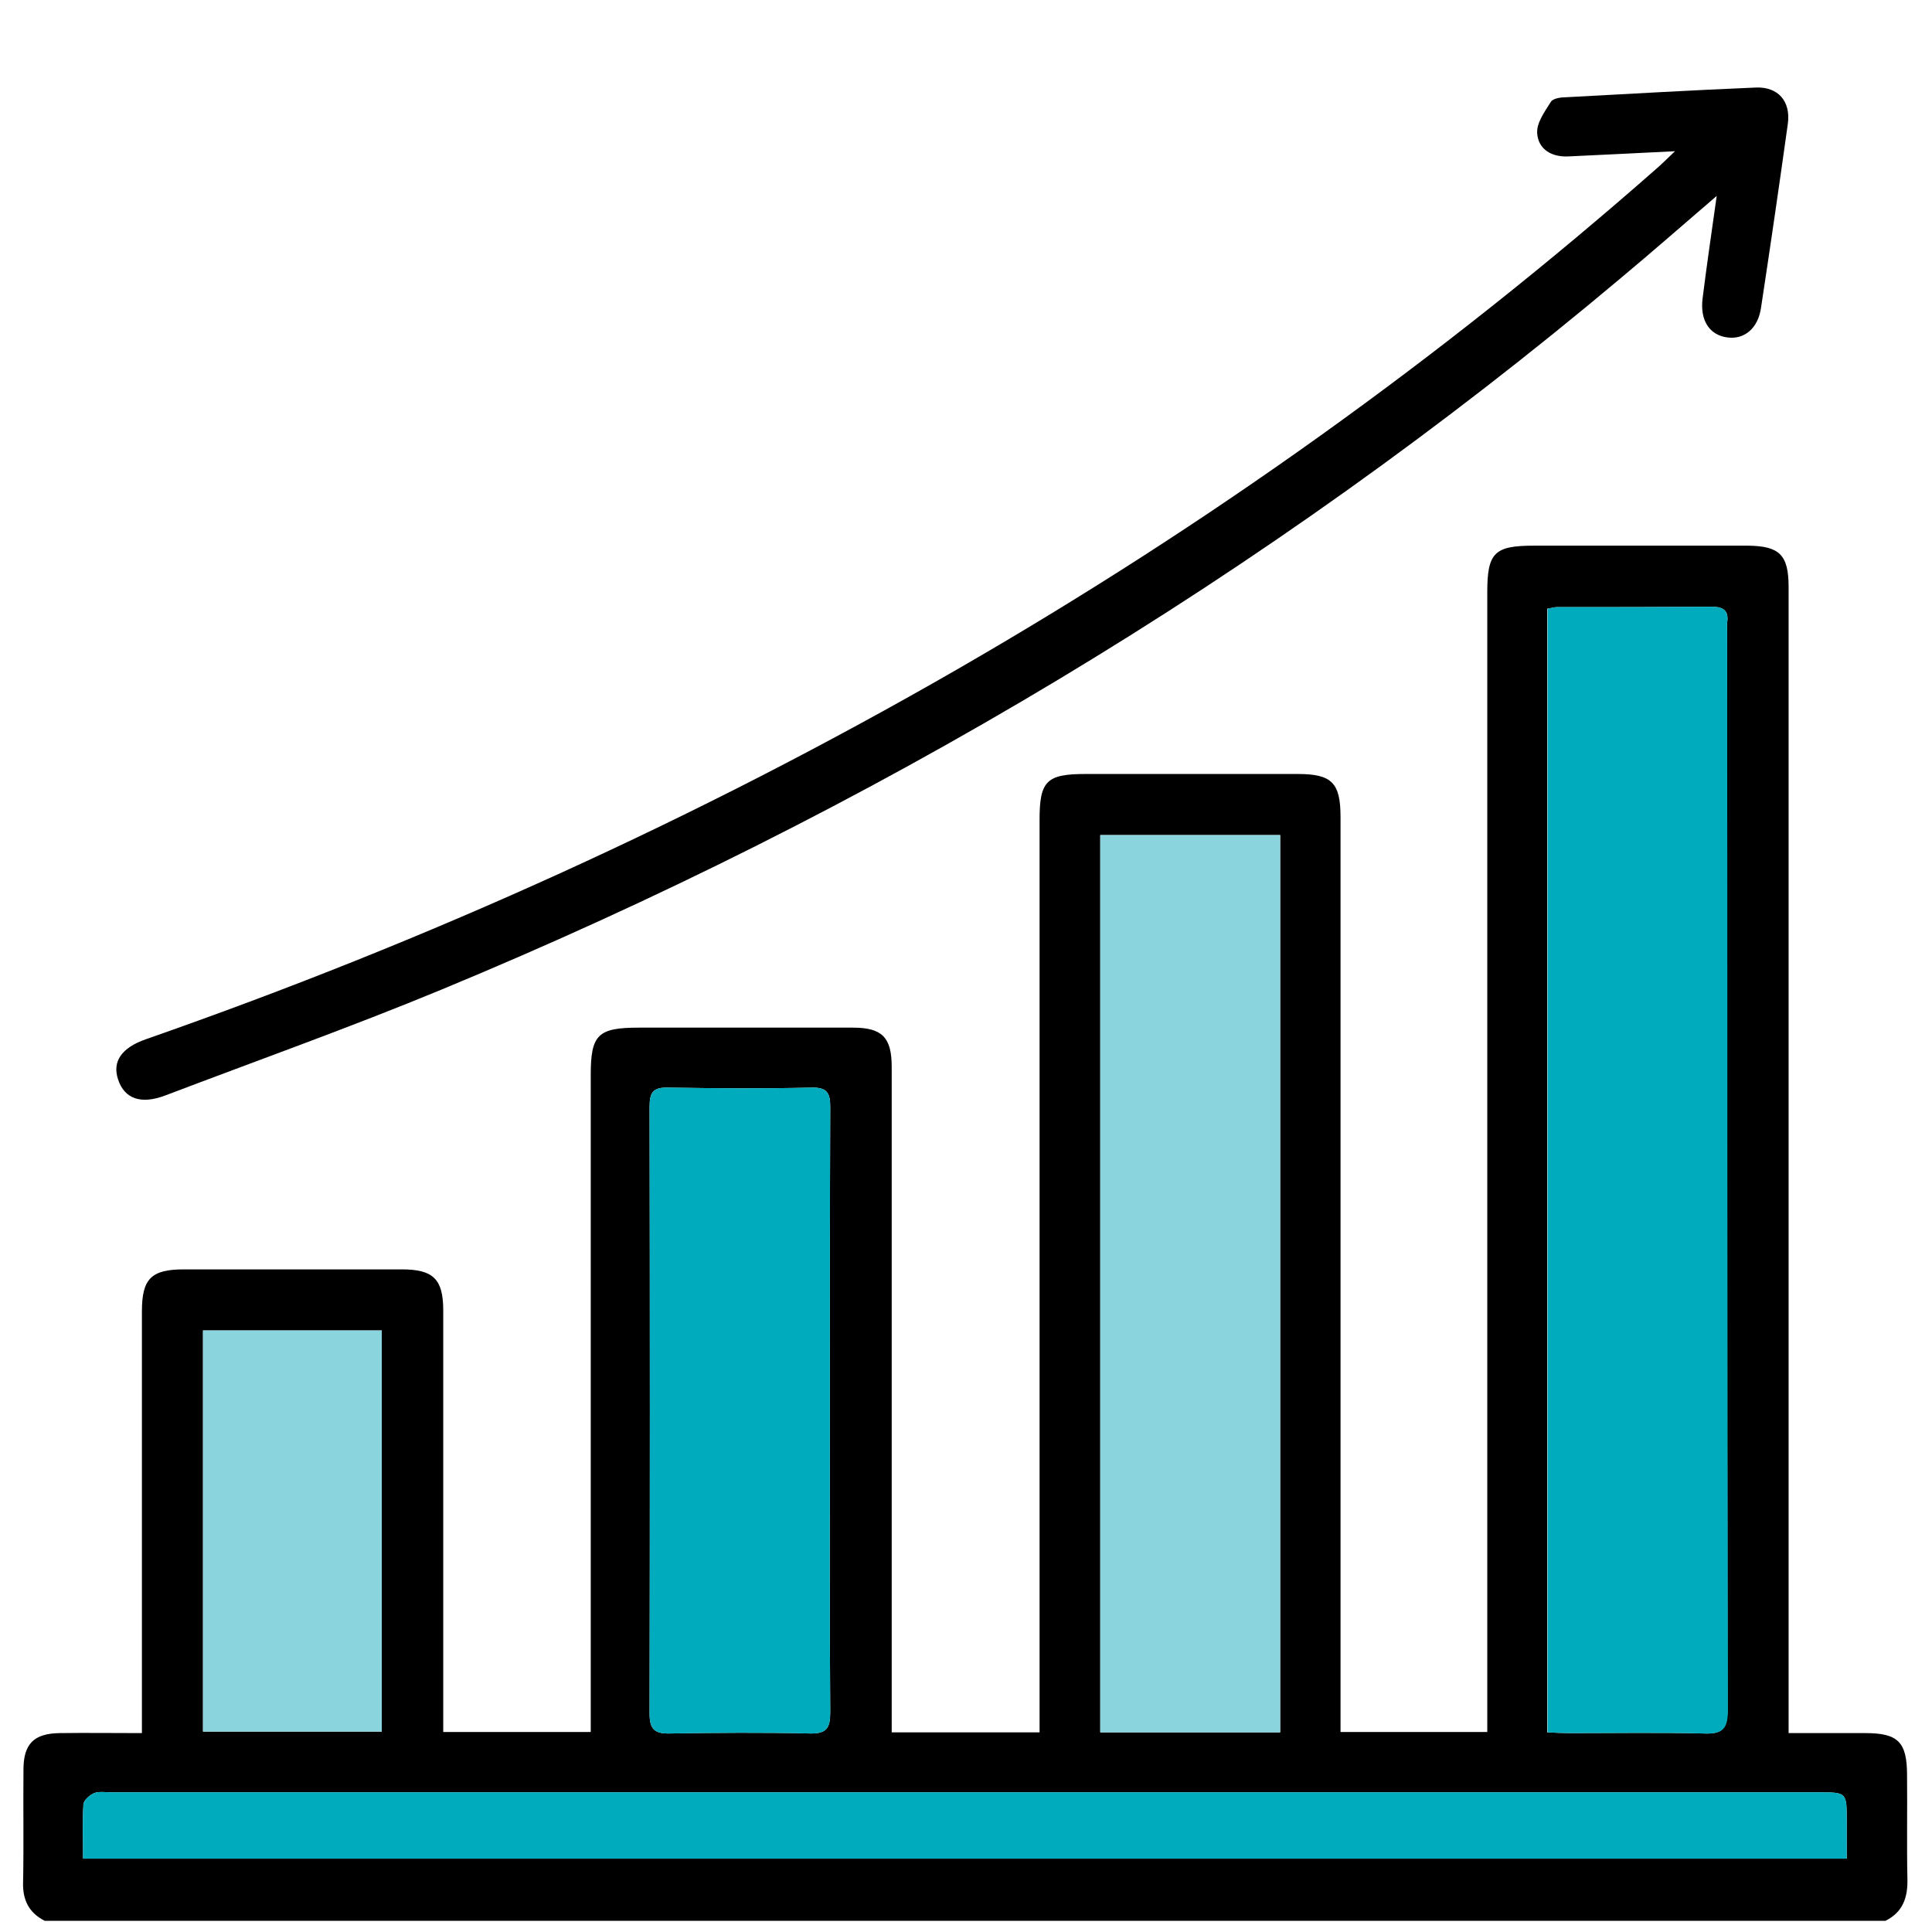 <svg xmlns="http://www.w3.org/2000/svg" xmlns:xlink="http://www.w3.org/1999/xlink" id="Vrstva_1" x="0px" y="0px" viewBox="0 0 518.7 518.7" style="enable-background:new 0 0 518.7 518.7;" xml:space="preserve"><style type="text/css">	.st0{fill:#00ABBD;}	.st1{fill:#8AD4DD;}</style><g>	<path d="M512.1,504.6c-0.2-9.3,0-18.7-0.1-28c0-8.9-2.4-11.3-11.2-11.3c-6.8,0-13.5,0-20.6,0v-7.2c0-100.2,0-200.3,0-300.5  c0-8.6-2.4-11-10.9-11.1c-19.2,0-38.3,0-57.5,0c-10.6,0-12.5,1.9-12.5,12.5v306h-39.4v-6.7c0-79.7,0-159.3,0-239  c0-9.2-2.4-11.5-11.5-11.5c-19,0-38,0-57,0c-10.4,0-12.3,1.9-12.3,12.2c0,79.5,0,159,0,238.5v6.6h-39.7v-6.2c0-57.5,0-115,0-172.5  c0-7.9-2.6-10.5-10.4-10.5c-19.2,0-38.4,0-57.5,0c-11,0-12.9,1.9-12.9,12.7V465H119v-6.2c0-35.7,0-71.3,0-107c0-8.4-2.7-11-11.1-11  c-19.5,0-39,0-58.5,0c-8.8,0-11.3,2.5-11.3,11.3c0,35.7,0,71.4,0,107v6.2c-7.8,0-15-0.1-22.1,0c-6.9,0.1-9.7,2.9-9.7,9.8  c-0.1,10,0.1,20-0.1,30C6,510,7.7,513.5,12,515.7h494.2C510.8,513.4,512.2,509.6,512.1,504.6z M415.5,163.4  c0.9-0.1,1.7-0.4,2.5-0.4c13.8,0,27.7,0,41.5-0.1c3.2,0,4.7,1,4.2,4.3c-0.1,0.7,0,1.3,0,2c0,96.6,0,193.3,0.1,289.9  c0,5.2-1.5,6.5-6.5,6.3c-12-0.3-24-0.1-36-0.1c-1.8,0-3.6-0.1-5.9-0.2V163.4z M295.4,224.2h48.3v240.9h-48.3V224.2z M174.4,297.1  c0-3.9,1-5.2,5-5.1c12.8,0.2,25.7,0.3,38.5,0c4.2-0.1,5,1.5,5,5.2c-0.1,27.2-0.1,54.3-0.1,81.5c0,27-0.1,54,0.1,81  c0,4.3-1,5.8-5.5,5.7c-12.5-0.3-25-0.2-37.5,0c-4,0.1-5.5-1-5.5-5.3C174.5,405.8,174.5,351.5,174.4,297.1z M54.5,357.2h48v107.7  h-48V357.2z M495.8,499H22.3c0-5-0.2-9.8,0.1-14.6c0.1-1.1,1.7-2.5,2.9-3c1.3-0.5,3-0.2,4.5-0.2c152.8,0,305.6,0,458.4,0  c7.6,0,7.6,0,7.6,7.5V499z"></path>	<path class="st0" d="M463.9,459.1c0,5.2-1.5,6.5-6.5,6.3c-12-0.3-24-0.1-36-0.1c-1.8,0-3.6-0.1-5.9-0.2V163.4  c0.9-0.1,1.7-0.4,2.5-0.4c13.8,0,27.7,0,41.5-0.1c3.2,0,4.7,1,4.2,4.3c-0.1,0.7,0,1.3,0,2C463.8,265.8,463.7,362.5,463.9,459.1z"></path>	<rect x="295.4" y="224.2" class="st1" width="48.3" height="240.9"></rect>	<path class="st0" d="M222.9,459.7c0,4.3-1,5.8-5.5,5.7c-12.5-0.3-25-0.2-37.5,0c-4,0.1-5.5-1-5.5-5.3c0.1-54.3,0.1-108.7,0-163  c0-3.9,1-5.2,5-5.1c12.8,0.2,25.7,0.3,38.5,0c4.2-0.1,5,1.5,5,5.2c-0.1,27.2-0.1,54.3-0.1,81.5  C222.8,405.7,222.7,432.7,222.9,459.7z"></path>	<rect x="54.5" y="357.2" class="st1" width="48" height="107.7"></rect>	<path class="st0" d="M495.8,488.7V499H22.3c0-5-0.2-9.8,0.1-14.6c0.1-1.1,1.7-2.5,2.9-3c1.3-0.5,3-0.2,4.5-0.2  c152.8,0,305.6,0,458.4,0C495.8,481.2,495.8,481.2,495.8,488.7z"></path>	<path d="M449.7,40.6c-10.5,0.5-19.6,1-28.7,1.4c-4.4,0.2-8-1.9-8.3-6.2c-0.2-2.8,2-5.8,3.7-8.5c0.6-0.9,2.7-1.2,4.2-1.2  c17-0.9,33.9-1.9,50.9-2.6c5.9-0.2,9.3,3.7,8.5,9.7c-2.3,16.5-4.7,33-7.2,49.4c-0.8,5.6-4.5,8.6-9,8c-4.8-0.6-7.4-4.5-6.7-10.4  c1.1-8.8,2.4-17.7,3.8-27.6c-9.2,7.9-17.4,15.1-25.8,22.1C339.6,155,233.7,218,118.5,265.7c-24.4,10.1-49.4,19-74.1,28.4  c-6.6,2.5-11,0.9-12.7-4.3c-1.6-4.8,0.9-8.5,7.5-10.8c75.6-26.4,148.3-59.3,217.8-99.3C324.3,140.9,387.2,96,445.5,44.6  C446.6,43.6,447.7,42.5,449.7,40.6z"></path></g></svg>